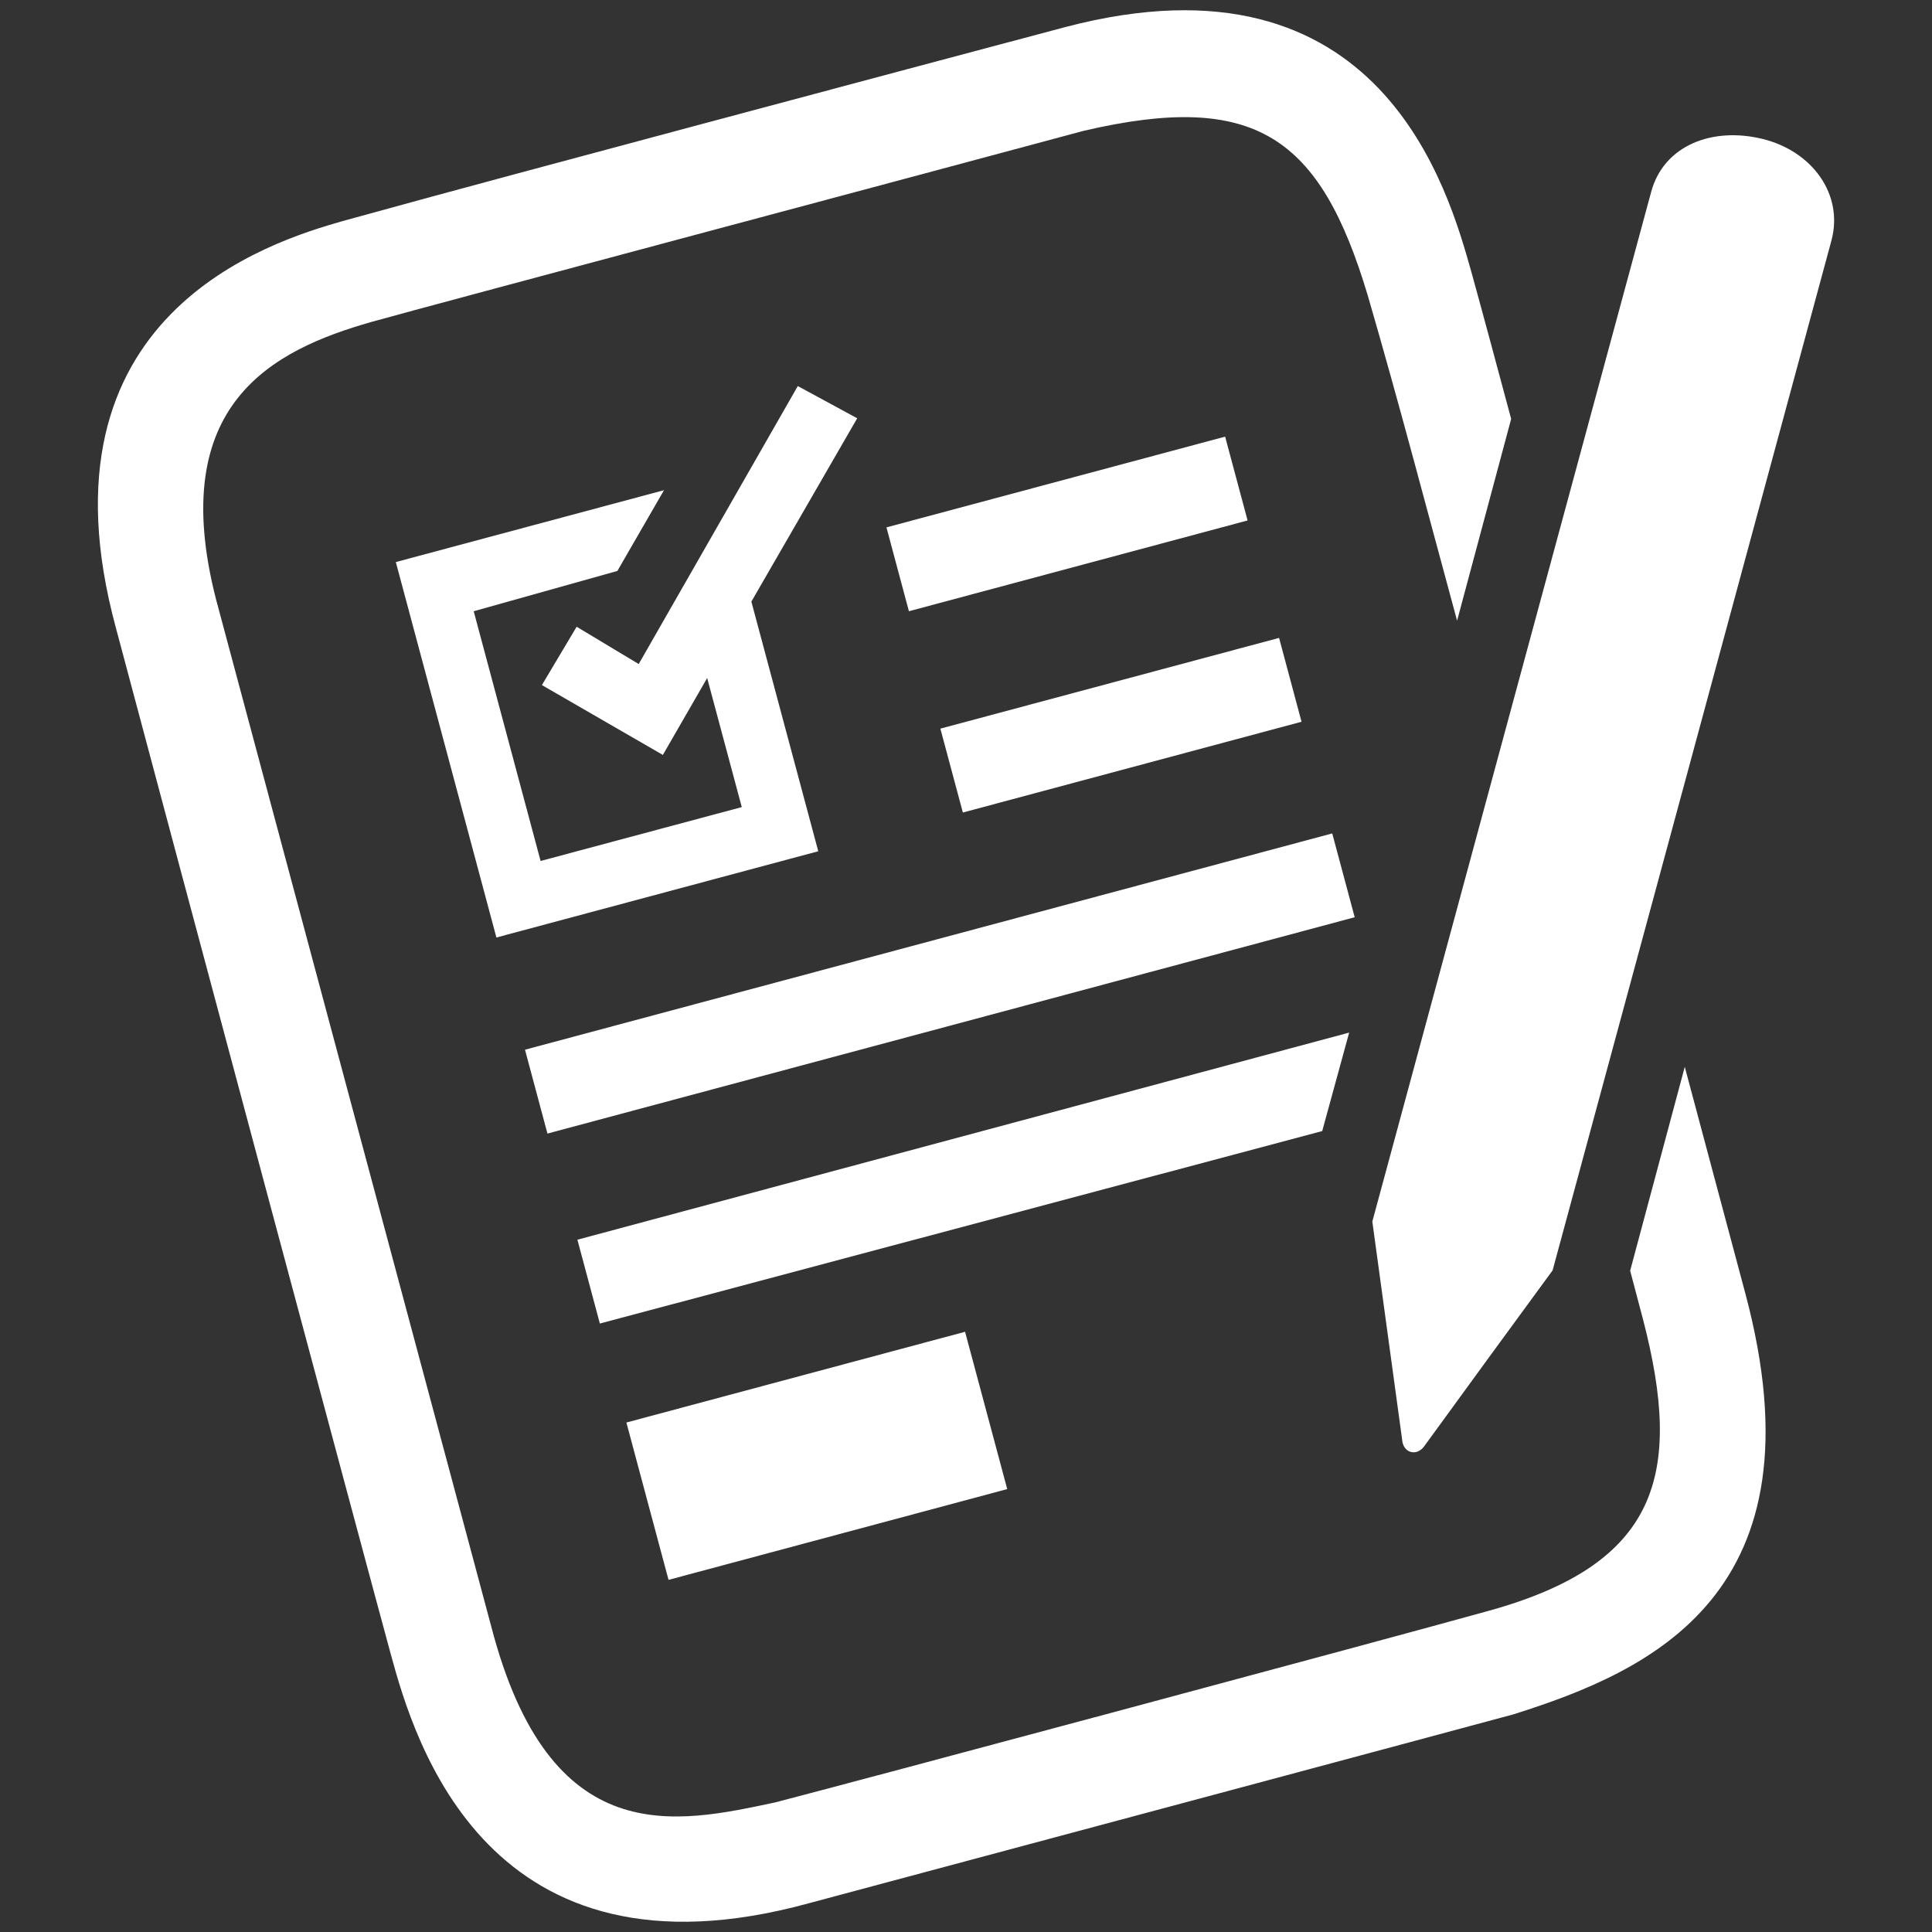 <?xml version="1.0" encoding="UTF-8"?>
<!DOCTYPE svg PUBLIC "-//W3C//DTD SVG 1.1//EN" "http://www.w3.org/Graphics/SVG/1.1/DTD/svg11.dtd">
<svg version="1.1" xmlns="http://www.w3.org/2000/svg" xmlns:xlink="http://www.w3.org/1999/xlink" x="0" y="0" width="64" height="64" viewBox="0, 0, 64, 64">
  <rect x="0" y="0" width="64" height="64" fill="#333333" stroke="none"/>
  <g id="Freeform">
    <g>
      <path d="M22.988,4.179 C32.424,1.658 28.32,2.752 35.3,0.894 C45.761,-1.848 47.982,6.332 48.738,8.998 C49.187,10.622 49.621,12.25 50.059,13.877 L48.268,20.561 C47.291,16.967 46.349,13.362 45.308,9.785 C43.732,4.527 41.589,3.007 35.901,4.333 C30.449,5.803 14.362,10.088 12.296,10.667 C9.036,11.597 5.493,13.377 7.157,19.856 C8.812,26.041 13.515,43.591 16.273,53.878 C18.221,61.371 22.396,60.403 25.676,59.708 C28.558,58.96 45.689,54.369 49.342,53.353 C54.945,51.795 55.757,48.841 54.431,43.721 L54.001,42.094 L55.81,35.341 C56.479,37.841 57.147,40.341 57.815,42.841 C60.475,52.785 54.69,55.354 50.131,56.791 C47.661,57.46 35.846,60.624 26.789,63.049 C16.167,65.96 13.735,57.694 12.952,54.823 C12.168,51.953 5.618,27.481 3.84,20.802 C1.017,10.405 8.979,8.004 11.344,7.325 C15.22,6.254 19.105,5.221 22.988,4.179 z" fill="#FFFFFF"/>
      <path d="M58.377,4.6 C60.035,5.003 61.076,6.441 60.67,7.963 C60.263,9.485 51.432,42.083 51.432,42.083 L51.432,42.083 C50.011,44.024 48.589,45.965 47.176,47.913 C46.93,48.253 46.477,48.136 46.447,47.687 L45.46,40.465 C45.46,40.465 54.283,7.875 54.7,6.346 C55.118,4.817 56.719,4.197 58.377,4.6 z" fill="#FFFFFF" id="Pencil"/>
      <g>
        <path d="M20.75,47.123 L31.969,44.117 L33.366,49.328 L22.146,52.335 z" fill="#FFFFFF"/>
        <path d="M29.365,17.47 L40.584,14.464 L41.328,17.241 L30.109,20.248 z" fill="#FFFFFF"/>
        <path d="M31.151,24.137 L42.371,21.131 L43.115,23.909 L31.896,26.916 z" fill="#FFFFFF"/>
        <path d="M26.428,12.789 L21.158,21.997 L19.102,20.762 L17.951,22.694 L21.958,25.008 L23.426,22.461 L24.572,26.736 L17.908,28.521 L15.692,20.248 L20.452,18.913 L21.996,16.238 L13.112,18.619 L16.444,31.056 L27.106,28.199 L24.89,19.929 L28.396,13.856 z" fill="#FFFFFF"/>
        <path d="M19.127,41.067 L44.693,34.206 L43.8,37.468 L19.871,43.844 z" fill="#FFFFFF"/>
        <path d="M17.391,34.773 L44.132,27.608 L44.876,30.385 L18.135,37.551 z" fill="#FFFFFF"/>
      </g>
    </g>
  </g>
</svg>
